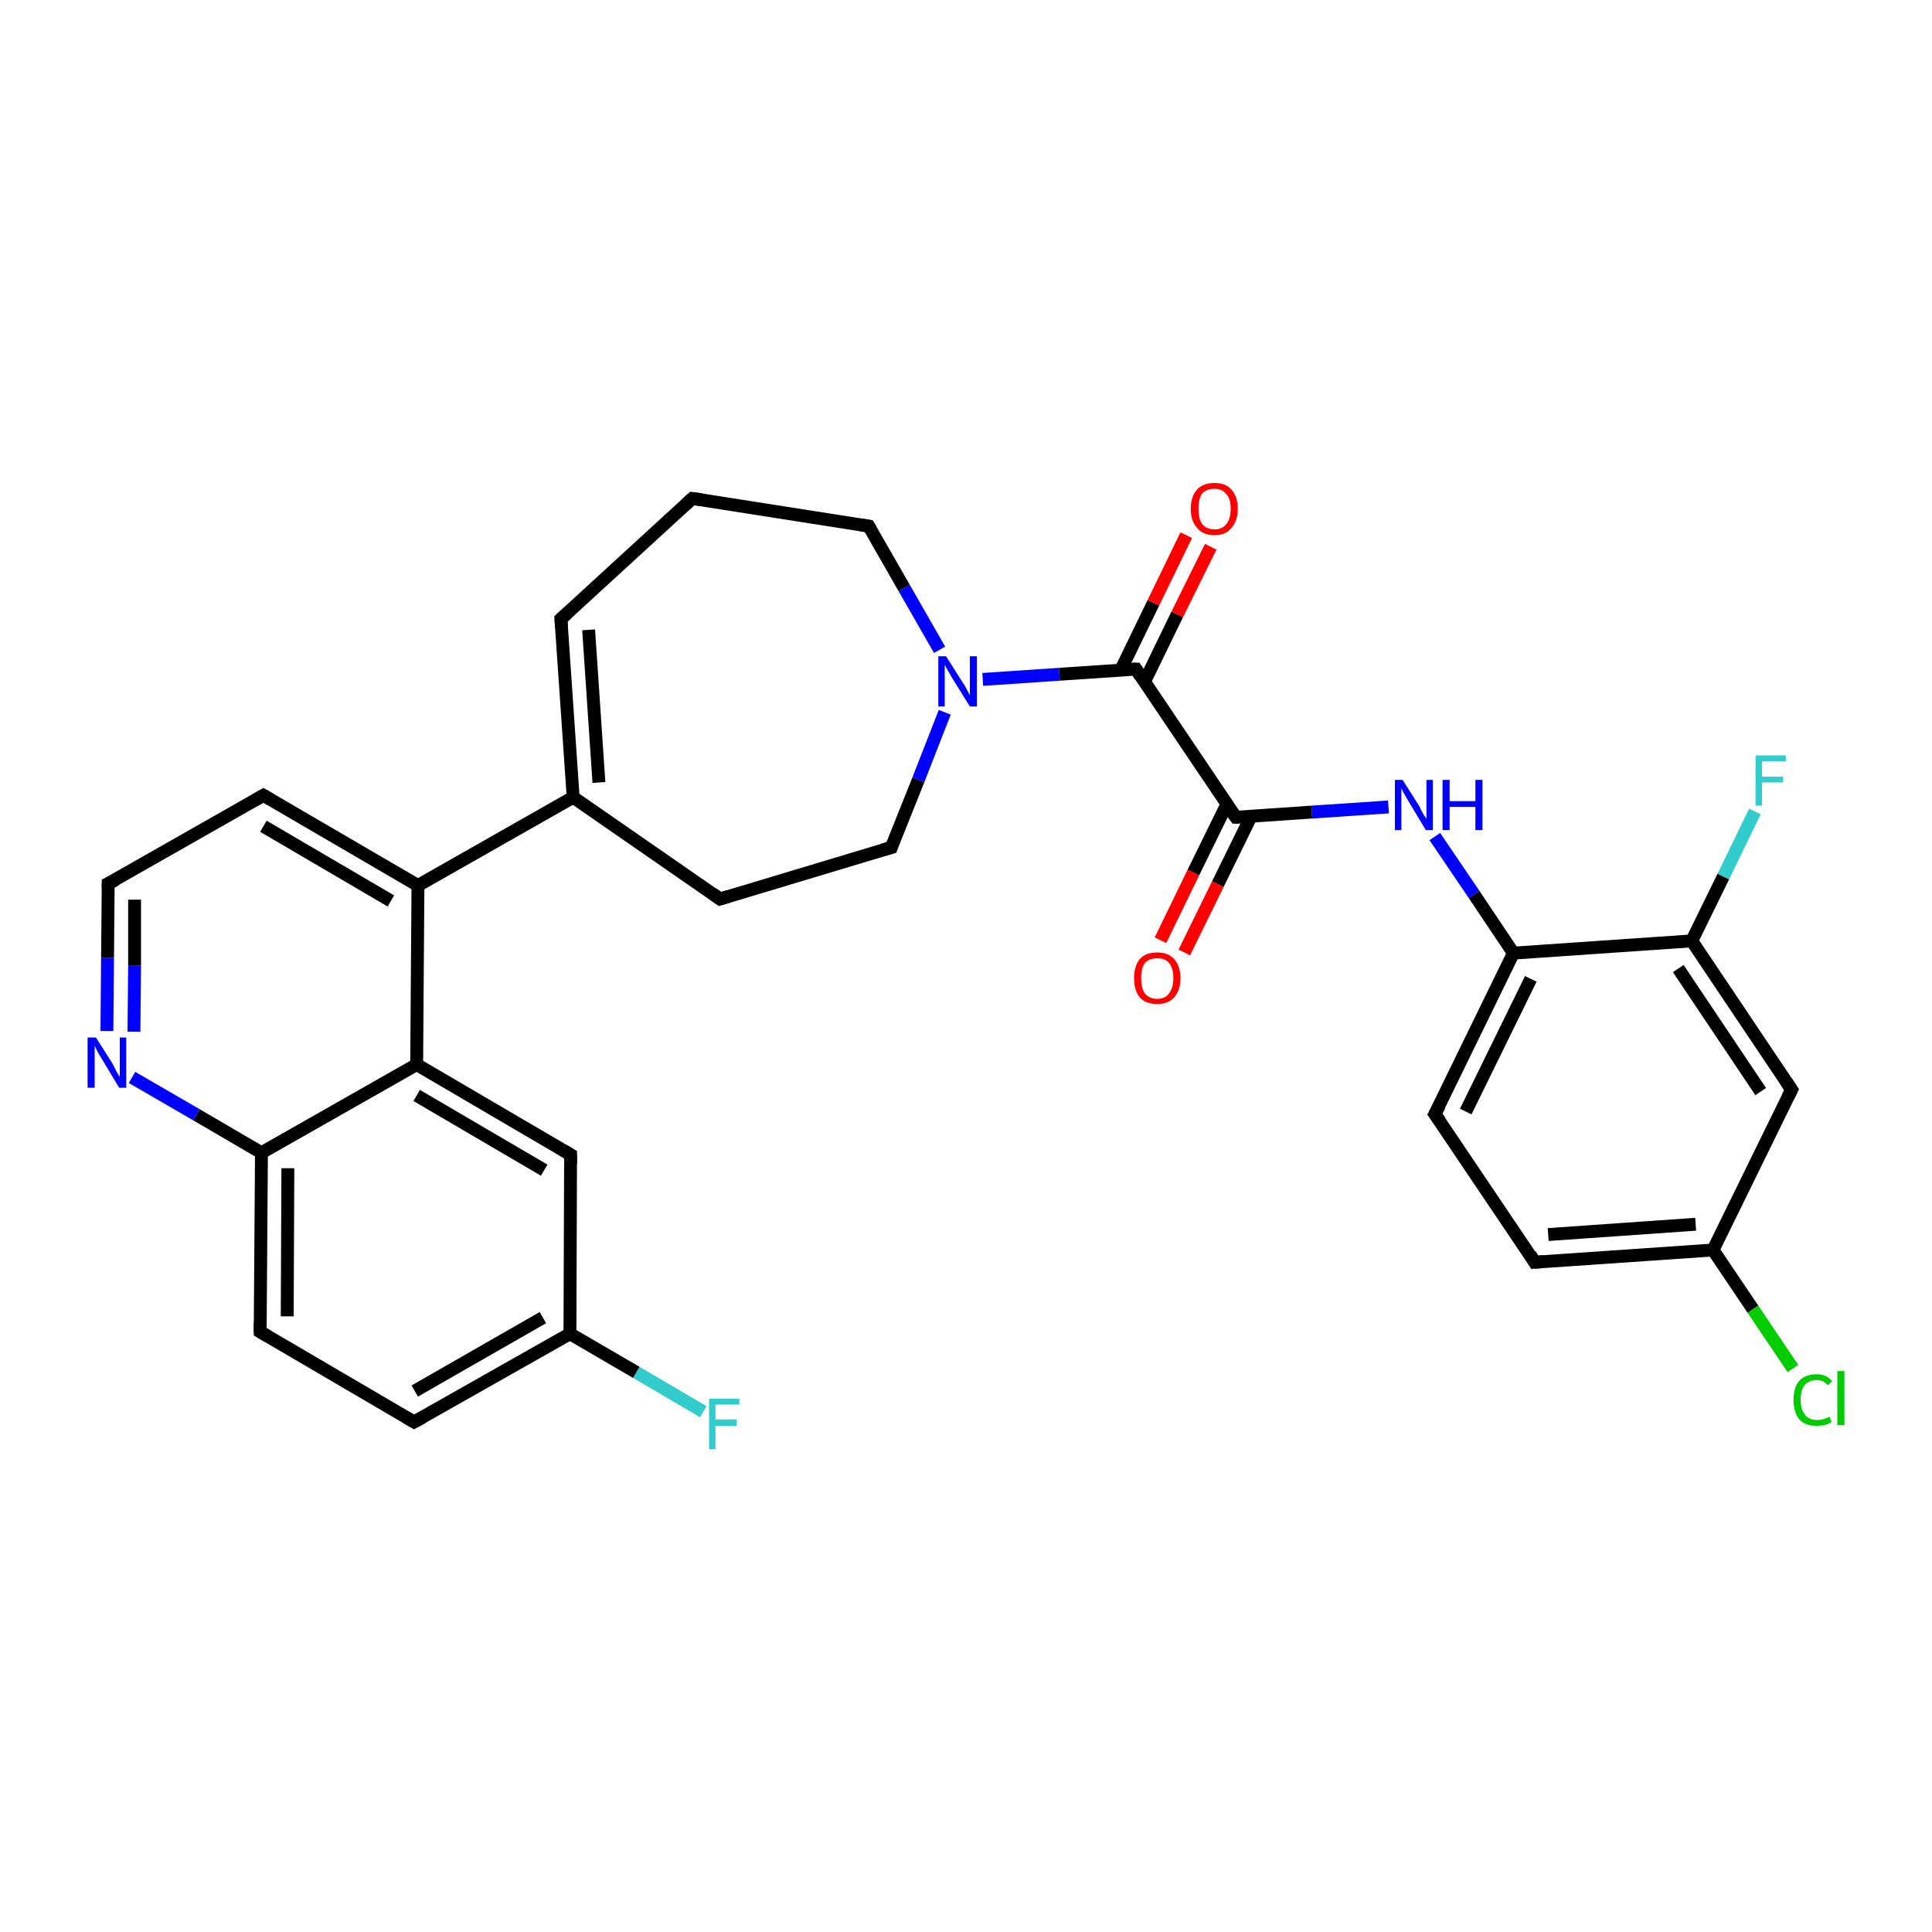 <?xml version='1.0' encoding='iso-8859-1'?>
<svg version='1.1' baseProfile='full'
              xmlns='http://www.w3.org/2000/svg'
                      xmlns:rdkit='http://www.rdkit.org/xml'
                      xmlns:xlink='http://www.w3.org/1999/xlink'
                  xml:space='preserve'
width='300px' height='300px' viewBox='0 0 300 300'>
<!-- END OF HEADER -->
<rect style='opacity:1.0;fill:#FFFFFF;stroke:none' width='300.0' height='300.0' x='0.0' y='0.0'> </rect>
<path class='bond-0 atom-0 atom-1' d='M 109.2,219.2 L 98.8,213.1' style='fill:none;fill-rule:evenodd;stroke:#33CCCC;stroke-width:2.0px;stroke-linecap:butt;stroke-linejoin:miter;stroke-opacity:1' />
<path class='bond-0 atom-0 atom-1' d='M 98.8,213.1 L 88.5,207.1' style='fill:none;fill-rule:evenodd;stroke:#000000;stroke-width:2.0px;stroke-linecap:butt;stroke-linejoin:miter;stroke-opacity:1' />
<path class='bond-1 atom-1 atom-2' d='M 88.5,207.1 L 64.3,220.8' style='fill:none;fill-rule:evenodd;stroke:#000000;stroke-width:2.0px;stroke-linecap:butt;stroke-linejoin:miter;stroke-opacity:1' />
<path class='bond-1 atom-1 atom-2' d='M 84.3,204.6 L 64.4,216.0' style='fill:none;fill-rule:evenodd;stroke:#000000;stroke-width:2.0px;stroke-linecap:butt;stroke-linejoin:miter;stroke-opacity:1' />
<path class='bond-2 atom-2 atom-3' d='M 64.3,220.8 L 40.4,206.8' style='fill:none;fill-rule:evenodd;stroke:#000000;stroke-width:2.0px;stroke-linecap:butt;stroke-linejoin:miter;stroke-opacity:1' />
<path class='bond-3 atom-3 atom-4' d='M 40.4,206.8 L 40.6,179.0' style='fill:none;fill-rule:evenodd;stroke:#000000;stroke-width:2.0px;stroke-linecap:butt;stroke-linejoin:miter;stroke-opacity:1' />
<path class='bond-3 atom-3 atom-4' d='M 44.6,204.4 L 44.7,181.4' style='fill:none;fill-rule:evenodd;stroke:#000000;stroke-width:2.0px;stroke-linecap:butt;stroke-linejoin:miter;stroke-opacity:1' />
<path class='bond-4 atom-4 atom-5' d='M 40.6,179.0 L 30.5,173.1' style='fill:none;fill-rule:evenodd;stroke:#000000;stroke-width:2.0px;stroke-linecap:butt;stroke-linejoin:miter;stroke-opacity:1' />
<path class='bond-4 atom-4 atom-5' d='M 30.5,173.1 L 20.5,167.3' style='fill:none;fill-rule:evenodd;stroke:#0000FF;stroke-width:2.0px;stroke-linecap:butt;stroke-linejoin:miter;stroke-opacity:1' />
<path class='bond-5 atom-5 atom-6' d='M 16.6,160.1 L 16.7,148.7' style='fill:none;fill-rule:evenodd;stroke:#0000FF;stroke-width:2.0px;stroke-linecap:butt;stroke-linejoin:miter;stroke-opacity:1' />
<path class='bond-5 atom-5 atom-6' d='M 16.7,148.7 L 16.8,137.2' style='fill:none;fill-rule:evenodd;stroke:#000000;stroke-width:2.0px;stroke-linecap:butt;stroke-linejoin:miter;stroke-opacity:1' />
<path class='bond-5 atom-5 atom-6' d='M 20.8,160.2 L 20.9,149.9' style='fill:none;fill-rule:evenodd;stroke:#0000FF;stroke-width:2.0px;stroke-linecap:butt;stroke-linejoin:miter;stroke-opacity:1' />
<path class='bond-5 atom-5 atom-6' d='M 20.9,149.9 L 20.9,139.7' style='fill:none;fill-rule:evenodd;stroke:#000000;stroke-width:2.0px;stroke-linecap:butt;stroke-linejoin:miter;stroke-opacity:1' />
<path class='bond-6 atom-6 atom-7' d='M 16.8,137.2 L 40.9,123.5' style='fill:none;fill-rule:evenodd;stroke:#000000;stroke-width:2.0px;stroke-linecap:butt;stroke-linejoin:miter;stroke-opacity:1' />
<path class='bond-7 atom-7 atom-8' d='M 40.9,123.5 L 64.9,137.5' style='fill:none;fill-rule:evenodd;stroke:#000000;stroke-width:2.0px;stroke-linecap:butt;stroke-linejoin:miter;stroke-opacity:1' />
<path class='bond-7 atom-7 atom-8' d='M 40.9,128.3 L 60.7,139.9' style='fill:none;fill-rule:evenodd;stroke:#000000;stroke-width:2.0px;stroke-linecap:butt;stroke-linejoin:miter;stroke-opacity:1' />
<path class='bond-8 atom-8 atom-9' d='M 64.9,137.5 L 89.0,123.8' style='fill:none;fill-rule:evenodd;stroke:#000000;stroke-width:2.0px;stroke-linecap:butt;stroke-linejoin:miter;stroke-opacity:1' />
<path class='bond-9 atom-9 atom-10' d='M 89.0,123.8 L 87.1,96.1' style='fill:none;fill-rule:evenodd;stroke:#000000;stroke-width:2.0px;stroke-linecap:butt;stroke-linejoin:miter;stroke-opacity:1' />
<path class='bond-9 atom-9 atom-10' d='M 93.0,121.5 L 91.4,97.8' style='fill:none;fill-rule:evenodd;stroke:#000000;stroke-width:2.0px;stroke-linecap:butt;stroke-linejoin:miter;stroke-opacity:1' />
<path class='bond-10 atom-10 atom-11' d='M 87.1,96.1 L 107.5,77.4' style='fill:none;fill-rule:evenodd;stroke:#000000;stroke-width:2.0px;stroke-linecap:butt;stroke-linejoin:miter;stroke-opacity:1' />
<path class='bond-11 atom-11 atom-12' d='M 107.5,77.4 L 134.9,81.7' style='fill:none;fill-rule:evenodd;stroke:#000000;stroke-width:2.0px;stroke-linecap:butt;stroke-linejoin:miter;stroke-opacity:1' />
<path class='bond-12 atom-12 atom-13' d='M 134.9,81.7 L 140.4,91.3' style='fill:none;fill-rule:evenodd;stroke:#000000;stroke-width:2.0px;stroke-linecap:butt;stroke-linejoin:miter;stroke-opacity:1' />
<path class='bond-12 atom-12 atom-13' d='M 140.4,91.3 L 145.9,100.9' style='fill:none;fill-rule:evenodd;stroke:#0000FF;stroke-width:2.0px;stroke-linecap:butt;stroke-linejoin:miter;stroke-opacity:1' />
<path class='bond-13 atom-13 atom-14' d='M 146.7,110.6 L 142.6,121.1' style='fill:none;fill-rule:evenodd;stroke:#0000FF;stroke-width:2.0px;stroke-linecap:butt;stroke-linejoin:miter;stroke-opacity:1' />
<path class='bond-13 atom-13 atom-14' d='M 142.6,121.1 L 138.4,131.6' style='fill:none;fill-rule:evenodd;stroke:#000000;stroke-width:2.0px;stroke-linecap:butt;stroke-linejoin:miter;stroke-opacity:1' />
<path class='bond-14 atom-14 atom-15' d='M 138.4,131.6 L 111.8,139.6' style='fill:none;fill-rule:evenodd;stroke:#000000;stroke-width:2.0px;stroke-linecap:butt;stroke-linejoin:miter;stroke-opacity:1' />
<path class='bond-15 atom-13 atom-16' d='M 152.6,105.5 L 164.5,104.7' style='fill:none;fill-rule:evenodd;stroke:#0000FF;stroke-width:2.0px;stroke-linecap:butt;stroke-linejoin:miter;stroke-opacity:1' />
<path class='bond-15 atom-13 atom-16' d='M 164.5,104.7 L 176.4,103.9' style='fill:none;fill-rule:evenodd;stroke:#000000;stroke-width:2.0px;stroke-linecap:butt;stroke-linejoin:miter;stroke-opacity:1' />
<path class='bond-16 atom-16 atom-17' d='M 177.7,105.9 L 182.8,95.4' style='fill:none;fill-rule:evenodd;stroke:#000000;stroke-width:2.0px;stroke-linecap:butt;stroke-linejoin:miter;stroke-opacity:1' />
<path class='bond-16 atom-16 atom-17' d='M 182.8,95.4 L 188.0,84.9' style='fill:none;fill-rule:evenodd;stroke:#FF0000;stroke-width:2.0px;stroke-linecap:butt;stroke-linejoin:miter;stroke-opacity:1' />
<path class='bond-16 atom-16 atom-17' d='M 174.0,104.1 L 179.1,93.6' style='fill:none;fill-rule:evenodd;stroke:#000000;stroke-width:2.0px;stroke-linecap:butt;stroke-linejoin:miter;stroke-opacity:1' />
<path class='bond-16 atom-16 atom-17' d='M 179.1,93.6 L 184.2,83.1' style='fill:none;fill-rule:evenodd;stroke:#FF0000;stroke-width:2.0px;stroke-linecap:butt;stroke-linejoin:miter;stroke-opacity:1' />
<path class='bond-17 atom-16 atom-18' d='M 176.4,103.9 L 191.9,126.9' style='fill:none;fill-rule:evenodd;stroke:#000000;stroke-width:2.0px;stroke-linecap:butt;stroke-linejoin:miter;stroke-opacity:1' />
<path class='bond-18 atom-18 atom-19' d='M 190.5,124.9 L 185.3,135.5' style='fill:none;fill-rule:evenodd;stroke:#000000;stroke-width:2.0px;stroke-linecap:butt;stroke-linejoin:miter;stroke-opacity:1' />
<path class='bond-18 atom-18 atom-19' d='M 185.3,135.5 L 180.2,146.0' style='fill:none;fill-rule:evenodd;stroke:#FF0000;stroke-width:2.0px;stroke-linecap:butt;stroke-linejoin:miter;stroke-opacity:1' />
<path class='bond-18 atom-18 atom-19' d='M 194.3,126.7 L 189.1,137.3' style='fill:none;fill-rule:evenodd;stroke:#000000;stroke-width:2.0px;stroke-linecap:butt;stroke-linejoin:miter;stroke-opacity:1' />
<path class='bond-18 atom-18 atom-19' d='M 189.1,137.3 L 183.9,147.9' style='fill:none;fill-rule:evenodd;stroke:#FF0000;stroke-width:2.0px;stroke-linecap:butt;stroke-linejoin:miter;stroke-opacity:1' />
<path class='bond-19 atom-18 atom-20' d='M 191.9,126.9 L 203.7,126.1' style='fill:none;fill-rule:evenodd;stroke:#000000;stroke-width:2.0px;stroke-linecap:butt;stroke-linejoin:miter;stroke-opacity:1' />
<path class='bond-19 atom-18 atom-20' d='M 203.7,126.1 L 215.6,125.3' style='fill:none;fill-rule:evenodd;stroke:#0000FF;stroke-width:2.0px;stroke-linecap:butt;stroke-linejoin:miter;stroke-opacity:1' />
<path class='bond-20 atom-20 atom-21' d='M 222.8,129.9 L 228.9,138.9' style='fill:none;fill-rule:evenodd;stroke:#0000FF;stroke-width:2.0px;stroke-linecap:butt;stroke-linejoin:miter;stroke-opacity:1' />
<path class='bond-20 atom-20 atom-21' d='M 228.9,138.9 L 235.0,148.0' style='fill:none;fill-rule:evenodd;stroke:#000000;stroke-width:2.0px;stroke-linecap:butt;stroke-linejoin:miter;stroke-opacity:1' />
<path class='bond-21 atom-21 atom-22' d='M 235.0,148.0 L 222.8,173.0' style='fill:none;fill-rule:evenodd;stroke:#000000;stroke-width:2.0px;stroke-linecap:butt;stroke-linejoin:miter;stroke-opacity:1' />
<path class='bond-21 atom-21 atom-22' d='M 237.7,152.0 L 227.6,172.6' style='fill:none;fill-rule:evenodd;stroke:#000000;stroke-width:2.0px;stroke-linecap:butt;stroke-linejoin:miter;stroke-opacity:1' />
<path class='bond-22 atom-22 atom-23' d='M 222.8,173.0 L 238.3,196.0' style='fill:none;fill-rule:evenodd;stroke:#000000;stroke-width:2.0px;stroke-linecap:butt;stroke-linejoin:miter;stroke-opacity:1' />
<path class='bond-23 atom-23 atom-24' d='M 238.3,196.0 L 266.0,194.1' style='fill:none;fill-rule:evenodd;stroke:#000000;stroke-width:2.0px;stroke-linecap:butt;stroke-linejoin:miter;stroke-opacity:1' />
<path class='bond-23 atom-23 atom-24' d='M 240.4,191.7 L 263.3,190.1' style='fill:none;fill-rule:evenodd;stroke:#000000;stroke-width:2.0px;stroke-linecap:butt;stroke-linejoin:miter;stroke-opacity:1' />
<path class='bond-24 atom-24 atom-25' d='M 266.0,194.1 L 272.2,203.3' style='fill:none;fill-rule:evenodd;stroke:#000000;stroke-width:2.0px;stroke-linecap:butt;stroke-linejoin:miter;stroke-opacity:1' />
<path class='bond-24 atom-24 atom-25' d='M 272.2,203.3 L 278.4,212.5' style='fill:none;fill-rule:evenodd;stroke:#00CC00;stroke-width:2.0px;stroke-linecap:butt;stroke-linejoin:miter;stroke-opacity:1' />
<path class='bond-25 atom-24 atom-26' d='M 266.0,194.1 L 278.2,169.2' style='fill:none;fill-rule:evenodd;stroke:#000000;stroke-width:2.0px;stroke-linecap:butt;stroke-linejoin:miter;stroke-opacity:1' />
<path class='bond-26 atom-26 atom-27' d='M 278.2,169.2 L 262.7,146.1' style='fill:none;fill-rule:evenodd;stroke:#000000;stroke-width:2.0px;stroke-linecap:butt;stroke-linejoin:miter;stroke-opacity:1' />
<path class='bond-26 atom-26 atom-27' d='M 273.4,169.5 L 260.6,150.4' style='fill:none;fill-rule:evenodd;stroke:#000000;stroke-width:2.0px;stroke-linecap:butt;stroke-linejoin:miter;stroke-opacity:1' />
<path class='bond-27 atom-27 atom-28' d='M 262.7,146.1 L 267.6,136.1' style='fill:none;fill-rule:evenodd;stroke:#000000;stroke-width:2.0px;stroke-linecap:butt;stroke-linejoin:miter;stroke-opacity:1' />
<path class='bond-27 atom-27 atom-28' d='M 267.6,136.1 L 272.5,126.0' style='fill:none;fill-rule:evenodd;stroke:#33CCCC;stroke-width:2.0px;stroke-linecap:butt;stroke-linejoin:miter;stroke-opacity:1' />
<path class='bond-28 atom-8 atom-29' d='M 64.9,137.5 L 64.7,165.3' style='fill:none;fill-rule:evenodd;stroke:#000000;stroke-width:2.0px;stroke-linecap:butt;stroke-linejoin:miter;stroke-opacity:1' />
<path class='bond-29 atom-29 atom-30' d='M 64.7,165.3 L 88.6,179.3' style='fill:none;fill-rule:evenodd;stroke:#000000;stroke-width:2.0px;stroke-linecap:butt;stroke-linejoin:miter;stroke-opacity:1' />
<path class='bond-29 atom-29 atom-30' d='M 64.7,170.1 L 84.5,181.7' style='fill:none;fill-rule:evenodd;stroke:#000000;stroke-width:2.0px;stroke-linecap:butt;stroke-linejoin:miter;stroke-opacity:1' />
<path class='bond-30 atom-30 atom-1' d='M 88.6,179.3 L 88.5,207.1' style='fill:none;fill-rule:evenodd;stroke:#000000;stroke-width:2.0px;stroke-linecap:butt;stroke-linejoin:miter;stroke-opacity:1' />
<path class='bond-31 atom-29 atom-4' d='M 64.7,165.3 L 40.6,179.0' style='fill:none;fill-rule:evenodd;stroke:#000000;stroke-width:2.0px;stroke-linecap:butt;stroke-linejoin:miter;stroke-opacity:1' />
<path class='bond-32 atom-15 atom-9' d='M 111.8,139.6 L 89.0,123.8' style='fill:none;fill-rule:evenodd;stroke:#000000;stroke-width:2.0px;stroke-linecap:butt;stroke-linejoin:miter;stroke-opacity:1' />
<path class='bond-33 atom-27 atom-21' d='M 262.7,146.1 L 235.0,148.0' style='fill:none;fill-rule:evenodd;stroke:#000000;stroke-width:2.0px;stroke-linecap:butt;stroke-linejoin:miter;stroke-opacity:1' />
<path d='M 65.6,220.1 L 64.3,220.8 L 63.1,220.1' style='fill:none;stroke:#000000;stroke-width:2.0px;stroke-linecap:butt;stroke-linejoin:miter;stroke-opacity:1;' />
<path d='M 41.6,207.5 L 40.4,206.8 L 40.4,205.4' style='fill:none;stroke:#000000;stroke-width:2.0px;stroke-linecap:butt;stroke-linejoin:miter;stroke-opacity:1;' />
<path d='M 16.8,137.8 L 16.8,137.2 L 18.0,136.6' style='fill:none;stroke:#000000;stroke-width:2.0px;stroke-linecap:butt;stroke-linejoin:miter;stroke-opacity:1;' />
<path d='M 39.7,124.2 L 40.9,123.5 L 42.1,124.2' style='fill:none;stroke:#000000;stroke-width:2.0px;stroke-linecap:butt;stroke-linejoin:miter;stroke-opacity:1;' />
<path d='M 87.2,97.5 L 87.1,96.1 L 88.1,95.2' style='fill:none;stroke:#000000;stroke-width:2.0px;stroke-linecap:butt;stroke-linejoin:miter;stroke-opacity:1;' />
<path d='M 106.5,78.3 L 107.5,77.4 L 108.9,77.6' style='fill:none;stroke:#000000;stroke-width:2.0px;stroke-linecap:butt;stroke-linejoin:miter;stroke-opacity:1;' />
<path d='M 133.6,81.5 L 134.9,81.7 L 135.2,82.2' style='fill:none;stroke:#000000;stroke-width:2.0px;stroke-linecap:butt;stroke-linejoin:miter;stroke-opacity:1;' />
<path d='M 138.6,131.0 L 138.4,131.6 L 137.0,132.0' style='fill:none;stroke:#000000;stroke-width:2.0px;stroke-linecap:butt;stroke-linejoin:miter;stroke-opacity:1;' />
<path d='M 113.1,139.2 L 111.8,139.6 L 110.7,138.8' style='fill:none;stroke:#000000;stroke-width:2.0px;stroke-linecap:butt;stroke-linejoin:miter;stroke-opacity:1;' />
<path d='M 175.8,103.9 L 176.4,103.9 L 177.1,105.0' style='fill:none;stroke:#000000;stroke-width:2.0px;stroke-linecap:butt;stroke-linejoin:miter;stroke-opacity:1;' />
<path d='M 191.1,125.8 L 191.9,126.9 L 192.4,126.9' style='fill:none;stroke:#000000;stroke-width:2.0px;stroke-linecap:butt;stroke-linejoin:miter;stroke-opacity:1;' />
<path d='M 223.5,171.7 L 222.8,173.0 L 223.6,174.1' style='fill:none;stroke:#000000;stroke-width:2.0px;stroke-linecap:butt;stroke-linejoin:miter;stroke-opacity:1;' />
<path d='M 237.6,194.8 L 238.3,196.0 L 239.7,195.9' style='fill:none;stroke:#000000;stroke-width:2.0px;stroke-linecap:butt;stroke-linejoin:miter;stroke-opacity:1;' />
<path d='M 277.6,170.4 L 278.2,169.2 L 277.4,168.0' style='fill:none;stroke:#000000;stroke-width:2.0px;stroke-linecap:butt;stroke-linejoin:miter;stroke-opacity:1;' />
<path d='M 87.4,178.6 L 88.6,179.3 L 88.6,180.7' style='fill:none;stroke:#000000;stroke-width:2.0px;stroke-linecap:butt;stroke-linejoin:miter;stroke-opacity:1;' />
<path class='atom-0' d='M 110.1 217.2
L 114.8 217.2
L 114.8 218.1
L 111.1 218.1
L 111.1 220.4
L 114.4 220.4
L 114.4 221.4
L 111.1 221.4
L 111.1 225.0
L 110.1 225.0
L 110.1 217.2
' fill='#33CCCC'/>
<path class='atom-5' d='M 14.9 161.1
L 17.5 165.2
Q 17.7 165.6, 18.1 166.4
Q 18.5 167.1, 18.6 167.2
L 18.6 161.1
L 19.6 161.1
L 19.6 168.9
L 18.5 168.9
L 15.8 164.4
Q 15.4 163.8, 15.1 163.2
Q 14.8 162.6, 14.7 162.4
L 14.7 168.9
L 13.6 168.9
L 13.6 161.1
L 14.9 161.1
' fill='#0000FF'/>
<path class='atom-13' d='M 146.9 101.9
L 149.5 106.0
Q 149.8 106.4, 150.2 107.2
Q 150.6 107.9, 150.6 108.0
L 150.6 101.9
L 151.7 101.9
L 151.7 109.7
L 150.6 109.7
L 147.8 105.2
Q 147.5 104.6, 147.1 104.0
Q 146.8 103.4, 146.7 103.2
L 146.7 109.7
L 145.7 109.7
L 145.7 101.9
L 146.9 101.9
' fill='#0000FF'/>
<path class='atom-17' d='M 184.9 79.0
Q 184.9 77.1, 185.9 76.0
Q 186.8 75.0, 188.6 75.0
Q 190.3 75.0, 191.2 76.0
Q 192.2 77.1, 192.2 79.0
Q 192.2 80.9, 191.2 82.0
Q 190.3 83.1, 188.6 83.1
Q 186.8 83.1, 185.9 82.0
Q 184.9 80.9, 184.9 79.0
M 188.6 82.2
Q 189.8 82.2, 190.4 81.4
Q 191.1 80.6, 191.1 79.0
Q 191.1 77.4, 190.4 76.7
Q 189.8 75.9, 188.6 75.9
Q 187.4 75.9, 186.7 76.6
Q 186.1 77.4, 186.1 79.0
Q 186.1 80.6, 186.7 81.4
Q 187.4 82.2, 188.6 82.2
' fill='#FF0000'/>
<path class='atom-19' d='M 176.1 151.9
Q 176.1 150.0, 177.0 148.9
Q 177.9 147.9, 179.7 147.9
Q 181.4 147.9, 182.3 148.9
Q 183.3 150.0, 183.3 151.9
Q 183.3 153.8, 182.3 154.9
Q 181.4 155.9, 179.7 155.9
Q 177.9 155.9, 177.0 154.9
Q 176.1 153.8, 176.1 151.9
M 179.7 155.1
Q 180.9 155.1, 181.5 154.3
Q 182.2 153.4, 182.2 151.9
Q 182.2 150.3, 181.5 149.5
Q 180.9 148.8, 179.7 148.8
Q 178.5 148.8, 177.8 149.5
Q 177.2 150.3, 177.2 151.9
Q 177.2 153.5, 177.8 154.3
Q 178.5 155.1, 179.7 155.1
' fill='#FF0000'/>
<path class='atom-20' d='M 217.8 121.1
L 220.4 125.2
Q 220.6 125.7, 221.0 126.4
Q 221.5 127.1, 221.5 127.2
L 221.5 121.1
L 222.5 121.1
L 222.5 128.9
L 221.4 128.9
L 218.7 124.4
Q 218.4 123.9, 218.0 123.2
Q 217.7 122.6, 217.6 122.4
L 217.6 128.9
L 216.6 128.9
L 216.6 121.1
L 217.8 121.1
' fill='#0000FF'/>
<path class='atom-20' d='M 224.0 121.1
L 225.1 121.1
L 225.1 124.4
L 229.1 124.4
L 229.1 121.1
L 230.2 121.1
L 230.2 128.9
L 229.1 128.9
L 229.1 125.3
L 225.1 125.3
L 225.1 128.9
L 224.0 128.9
L 224.0 121.1
' fill='#0000FF'/>
<path class='atom-25' d='M 278.5 217.4
Q 278.5 215.4, 279.4 214.4
Q 280.3 213.4, 282.1 213.4
Q 283.7 213.4, 284.5 214.5
L 283.8 215.1
Q 283.2 214.3, 282.1 214.3
Q 280.9 214.3, 280.2 215.1
Q 279.6 215.9, 279.6 217.4
Q 279.6 218.9, 280.3 219.7
Q 280.9 220.5, 282.2 220.5
Q 283.0 220.5, 284.1 220.0
L 284.4 220.8
Q 284.0 221.1, 283.3 221.3
Q 282.7 221.4, 282.0 221.4
Q 280.3 221.4, 279.4 220.4
Q 278.5 219.3, 278.5 217.4
' fill='#00CC00'/>
<path class='atom-25' d='M 285.3 212.9
L 286.4 212.9
L 286.4 221.3
L 285.3 221.3
L 285.3 212.9
' fill='#00CC00'/>
<path class='atom-28' d='M 272.6 117.3
L 277.3 117.3
L 277.3 118.2
L 273.6 118.2
L 273.6 120.6
L 276.9 120.6
L 276.9 121.5
L 273.6 121.5
L 273.6 125.1
L 272.6 125.1
L 272.6 117.3
' fill='#33CCCC'/>
</svg>
